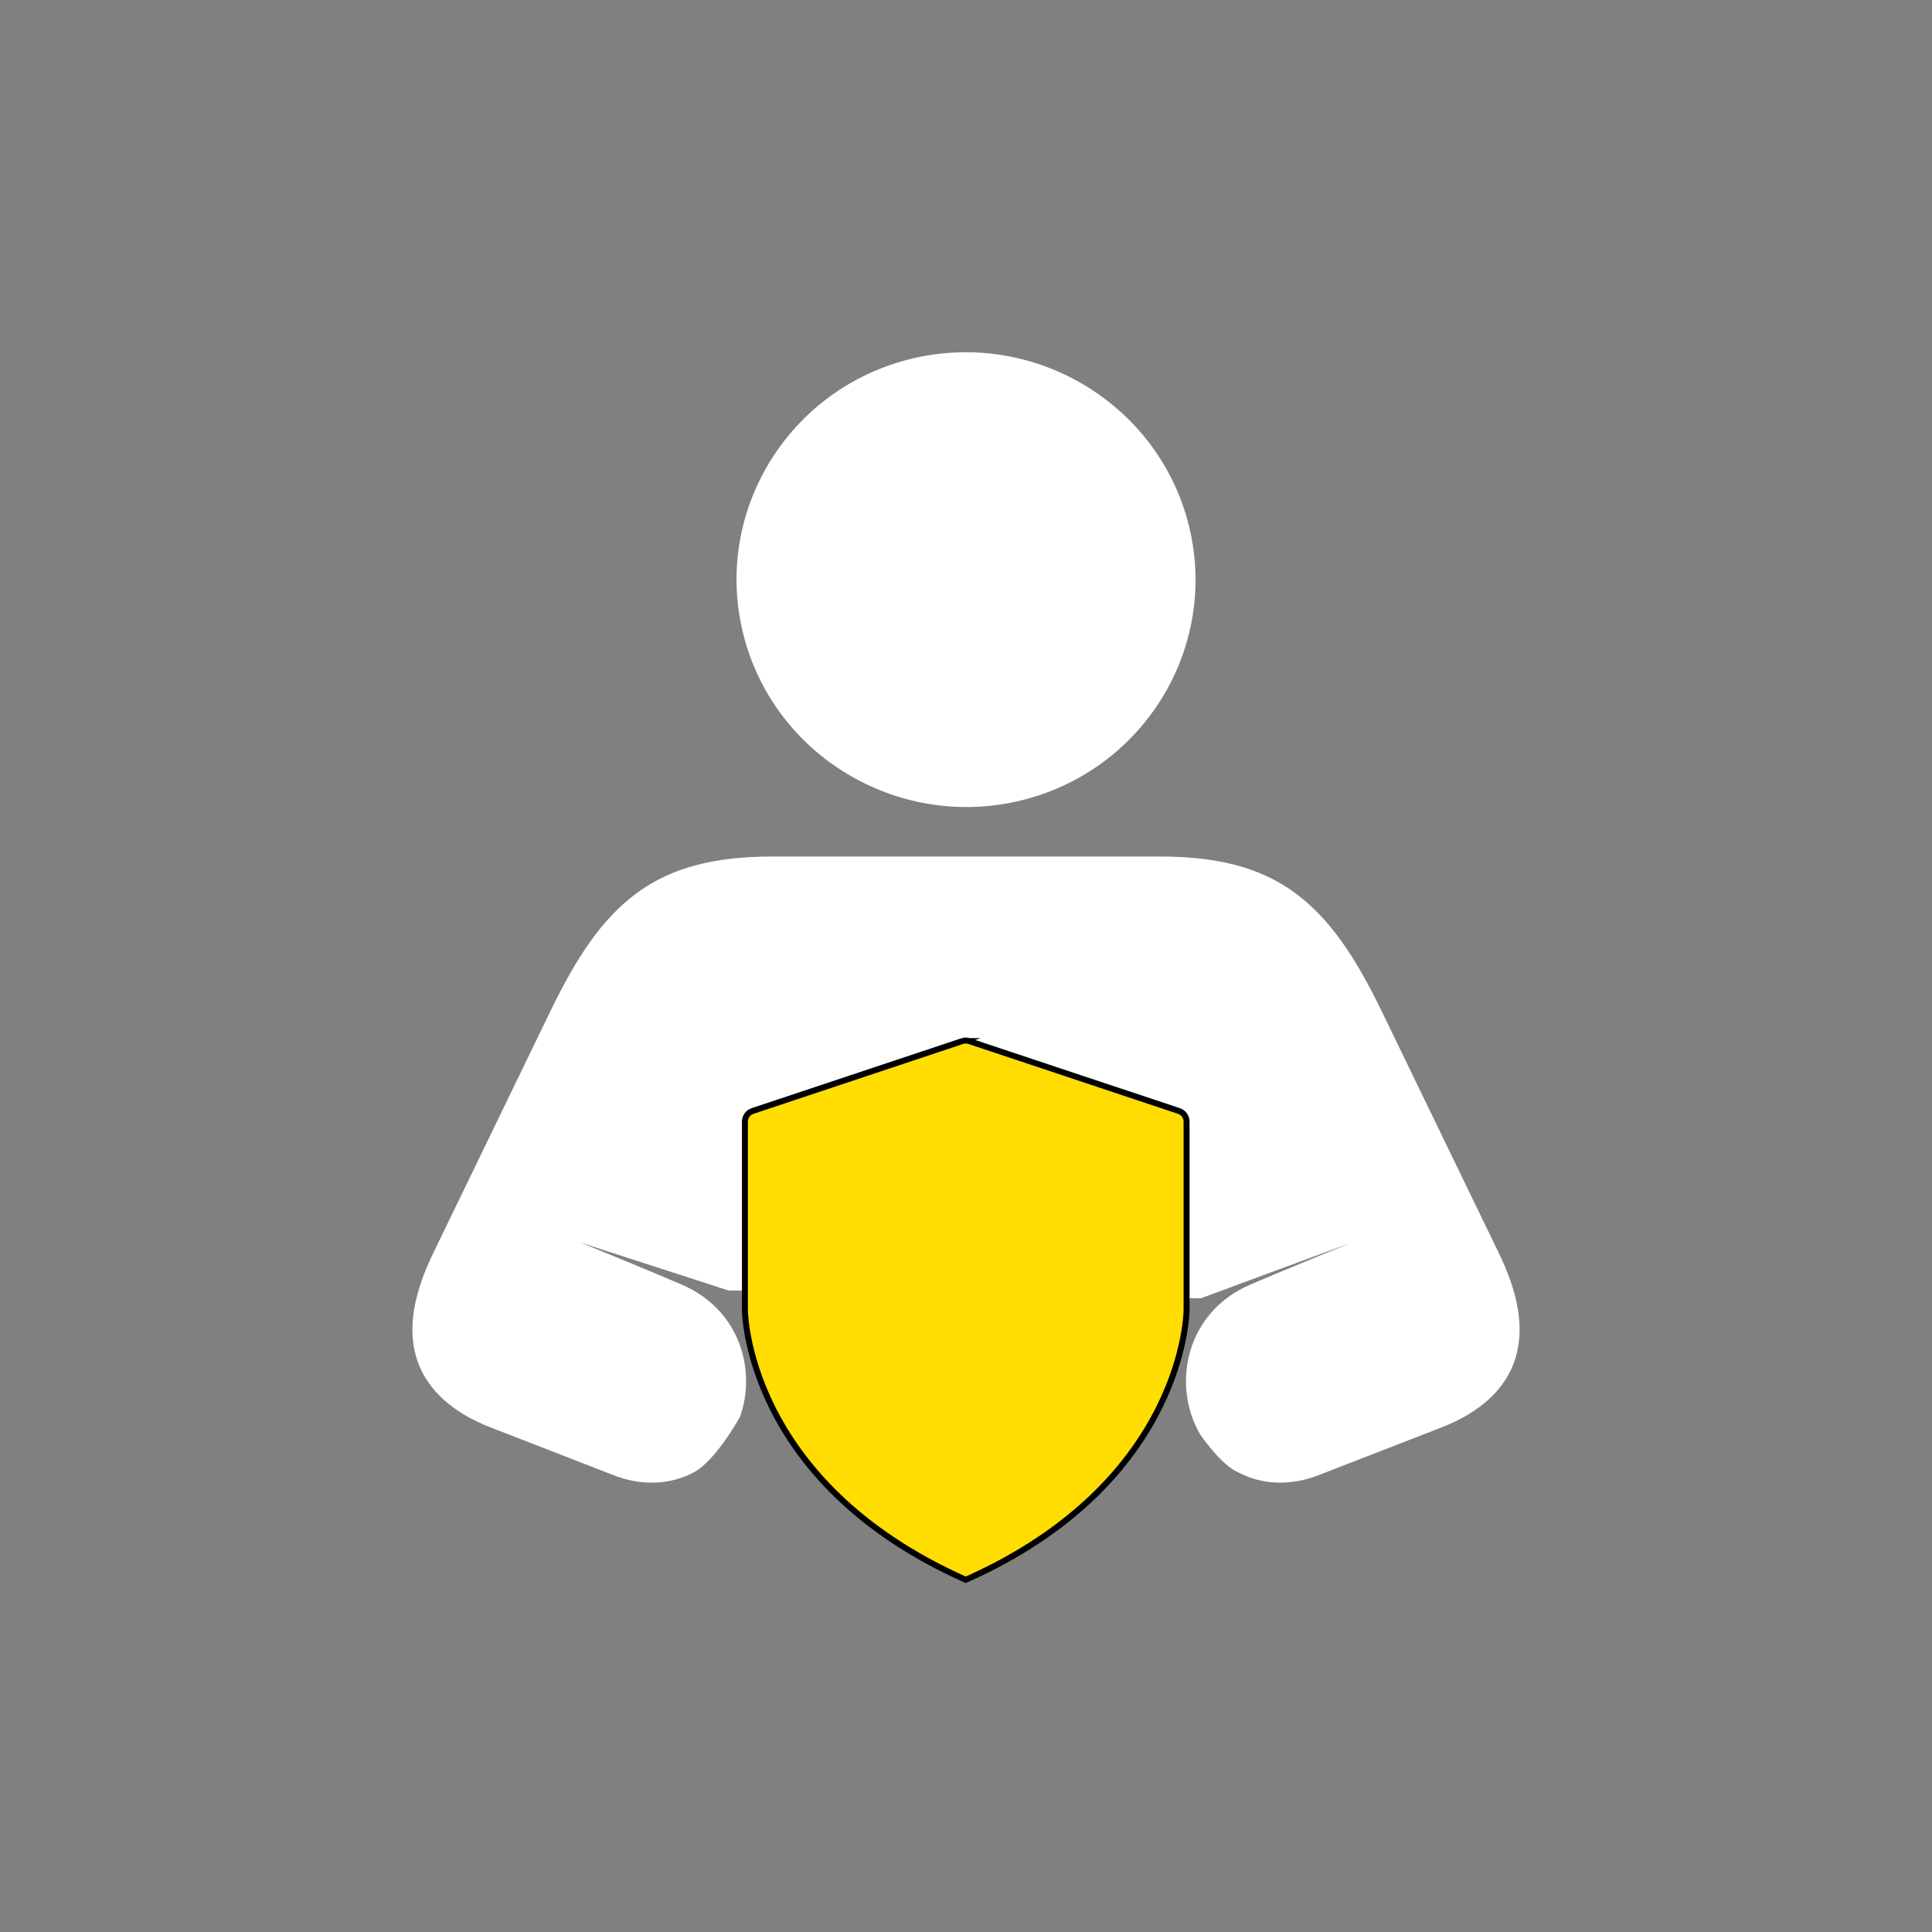 <?xml version="1.0" encoding="UTF-8"?>
<svg id="Ebene_2" data-name="Ebene 2" xmlns="http://www.w3.org/2000/svg" xmlns:xlink="http://www.w3.org/1999/xlink" viewBox="0 0 600 600">
  <rect x="0" y="0" width="600" height="600" fill="#808080" stroke="none"/>
  <defs>
    <style>
      .cls-1 {
        fill: none;
      }

      .cls-2 {
        fill-rule: evenodd;
      }

      .cls-2, .cls-3 {
        fill: #fff;
      }

      .cls-4 {
        fill: #fd0;
        stroke: #000;
        stroke-miterlimit: 10;
        stroke-width: 1.85px;
      }

      .cls-5 {
        clip-path: url(#clippath);
      }
    </style>
    <clipPath id="clippath">
      <rect class="cls-1" width="600" height="600"/>
    </clipPath>
  </defs>
  <g id="Gruppentraining_Kinder" data-name="Gruppentraining Kinder">
    <g id="Sicherheit">
      <g class="cls-5">
        <g>
          <path class="cls-2" d="M316.6,248.7c-38.19,9.01-76.75-14.42-85.9-52.33-9.16-37.91,14.56-76.03,52.74-85.05,38.15-9.02,76.72,14.42,85.88,52.32,9.16,37.91-14.52,76.04-52.71,85.06Z"/>
          <path class="cls-3" d="M419.85,385.85s-19.84,8.06-31.51,13.07c-18.2,7.82-23.22,26.64-18.17,41.01.66,1.92,1.53,3.76,2.52,5.51,0,0,6.57,9.65,11.81,11.78,6.91,3.73,15.82,4.47,24.91.94l38.32-14.88c11.87-4.61,20.09-11.96,22.97-21.71,2.88-9.76.49-20.65-5.26-32.48l-36.29-74.94c-8.14-16.8-16.14-28.94-27.1-36.94-10.94-8-24.42-11.21-41.85-11.21h-120.36c-17.44,0-30.92,3.21-41.89,11.21-10.97,8-18.95,20.14-27.08,36.94l-36.29,74.94c-5.74,11.84-8.17,22.72-5.29,32.48,2.91,9.76,11.15,17.1,23.02,21.71l38.29,14.88c9.1,3.54,17.99,2.79,24.91-.94,6.93-3.73,14.34-17.29,14.34-17.29,5.05-14.36.03-33.19-18.2-41.01-11.65-5.02-31.49-13.07-31.49-13.07l46.04,14.91,146.71,2.44,46.95-17.35Z"/>
          <path class="cls-4" d="M298.83,323.33l-65.11,21.7c-1.42.47-2.38,1.8-2.38,3.3v58.46s0,53.34,68.58,83.83c68.58-30.48,68.58-83.83,68.58-83.83v-58.46c0-1.5-.96-2.83-2.38-3.3l-65.11-21.7c-.71-.24-1.49-.24-2.2,0Z"/>
        </g>
      </g>
    </g>
  </g>
</svg>